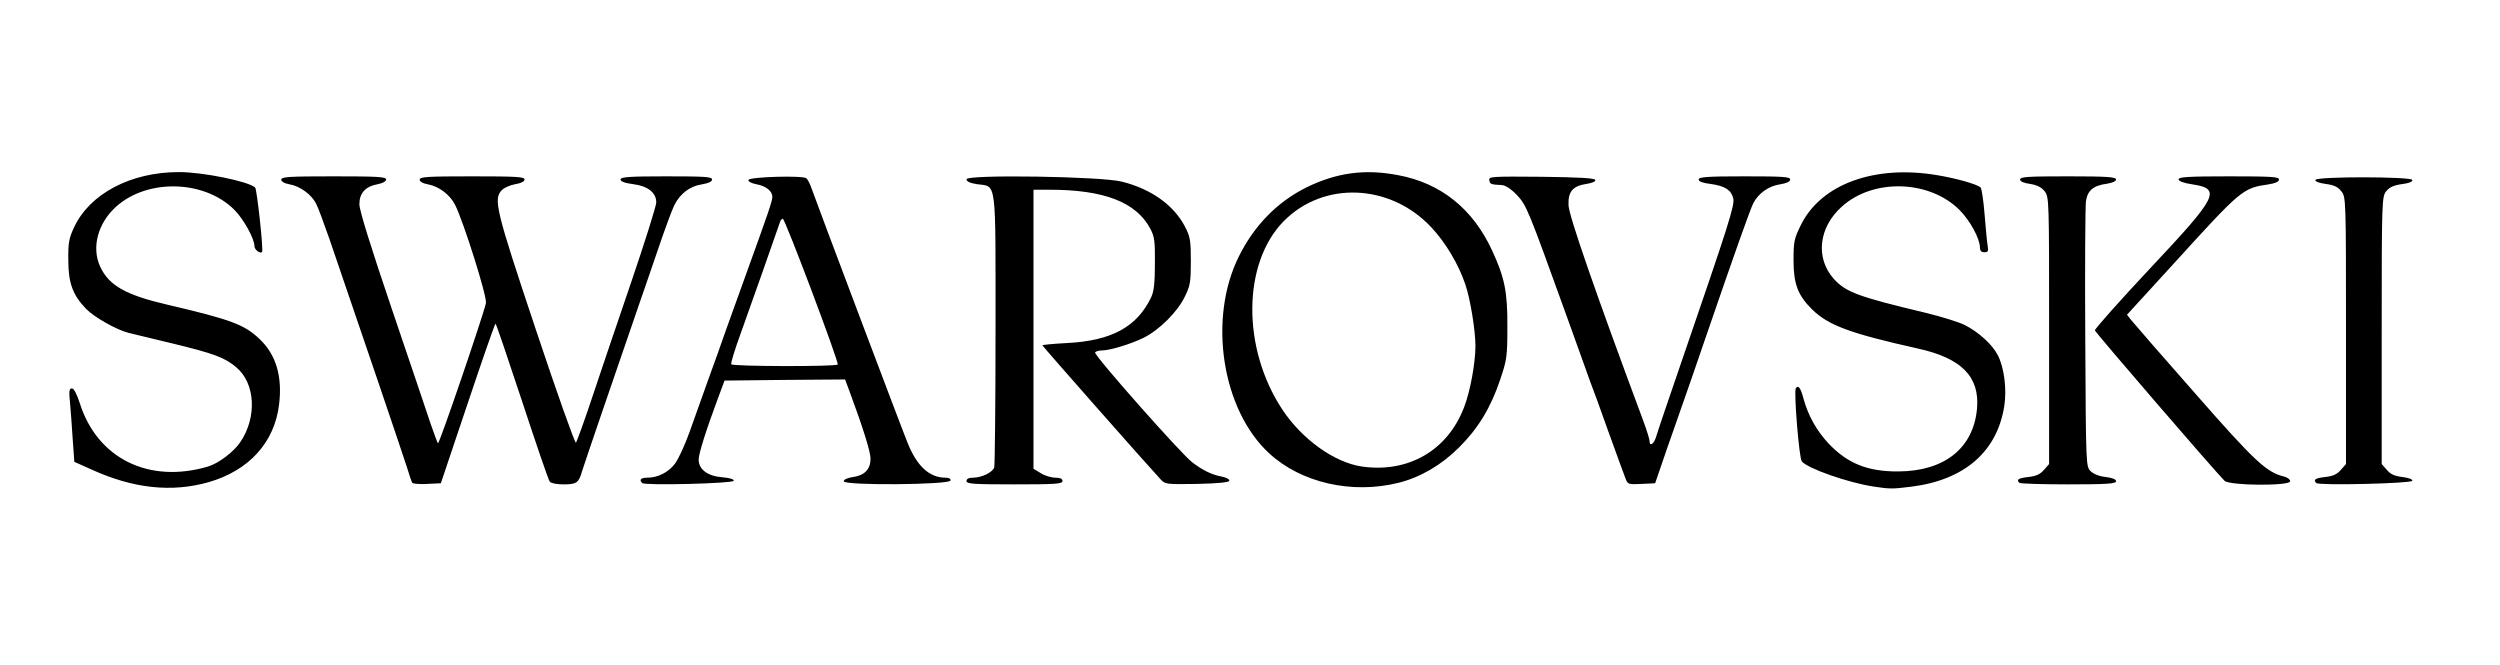 <?xml version="1.0" encoding="utf-8"?>
<!DOCTYPE svg PUBLIC "-//W3C//DTD SVG 1.0//EN" "http://www.w3.org/TR/2001/REC-SVG-20010904/DTD/svg10.dtd">
<svg version="1.0" xmlns="http://www.w3.org/2000/svg" width="560px" height="149px" viewBox="0 0 560 149" preserveAspectRatio="xMidYMid meet">
 <rect x="0" y="0" width="560" height="149" fill="#808080" stroke="none"/>
 <g fill="#000000">
  <path d="M31.40 110.50 c-4.15 -0.65 -8.15 -1.90 -12.40 -3.85 l-3.80 -1.70 -0.60 -7.85 c-0.35 -4.30 -0.60 -8.70 -0.60 -9.70 0 -1.90 0 -1.90 2.15 -1.90 l2.15 0 1.10 3.40 c2.85 8.95 9.75 14.65 18.10 15 8.60 0.40 14.70 -3.50 16.80 -10.80 1 -3.35 0.45 -5.70 -1.85 -8.35 -2.25 -2.55 -5.75 -4 -15.20 -6.25 -11.75 -2.85 -11.15 -2.65 -14.60 -4.40 -3.65 -1.85 -6.15 -4.30 -7.75 -7.50 -1 -2.05 -1.15 -3.10 -1.15 -8.35 0 -5.50 0.10 -6.25 1.35 -8.85 4.55 -9.80 17.40 -14.25 33.65 -11.70 4.30 0.70 9.05 2.05 9.90 2.80 0.35 0.30 1.85 13.40 1.85 16.40 0 1.05 -0.20 1.15 -2.30 1 -2.25 -0.15 -2.30 -0.15 -3.15 -2.75 -1.65 -4.80 -4.65 -8.15 -9.20 -10.15 -8.65 -3.80 -19 0 -22.10 8.15 -0.70 1.90 -0.75 2.55 -0.25 4.10 1.55 4.65 5.75 7.25 15.50 9.50 14.50 3.40 17.80 4.65 21.10 8.10 2.45 2.50 3.75 5.60 4.10 9.90 1.20 12.70 -4.50 21.45 -16.10 24.80 -3.90 1.15 -12.50 1.60 -16.70 0.95z"/>
  <path d="M299.25 110.45 c-6.35 -0.95 -12.50 -3.75 -16.45 -7.40 -4.10 -3.75 -7.50 -10 -9.35 -17.05 -1.65 -6.10 -1.65 -16.95 -0.05 -22.95 2 -7.35 5 -12.45 10.30 -17.40 6 -5.65 13.95 -8.60 22.90 -8.65 14 0 23.70 5.85 29.15 17.65 2.95 6.40 3.45 9.10 3.45 18.60 -0.05 8.20 -0.10 8.65 -1.65 13.25 -2.10 6.30 -4.95 11 -9.25 15.25 -3.90 3.90 -8.65 6.65 -13.55 7.95 -3.85 1 -11.65 1.40 -15.50 0.75z m15.35 -8.45 c7.45 -2.80 11.90 -9.10 13.75 -19.50 1.80 -10 -2 -22.40 -9.20 -30.05 -5.35 -5.65 -13 -8.70 -18.85 -7.45 -6.55 1.35 -12.30 5.80 -15.20 11.65 -1.75 3.50 -3.10 9.15 -3.10 12.75 0 3.80 1.40 10.05 3.15 14.10 6.35 14.65 18.85 22.50 29.45 18.50z"/>
  <path d="M418.25 110.50 c-5.70 -0.85 -14.80 -4.05 -16.15 -5.65 -0.60 -0.75 -1.90 -17.85 -1.45 -19.05 0.25 -0.65 0.80 -0.80 2.20 -0.70 1.75 0.15 1.85 0.25 2.90 3.40 1.50 4.55 2.50 6.30 5.45 9.40 3.85 4.10 8.35 6.10 13.85 6.10 8.10 0 14.20 -4.40 16 -11.65 1.45 -5.95 -3.30 -10.65 -13.05 -12.80 -15 -3.35 -19.90 -5.15 -23.55 -8.70 -3.50 -3.40 -4.20 -5.60 -4.20 -12.60 0 -5.80 0.05 -6.15 1.65 -9.35 3.80 -7.75 12.40 -11.85 24.85 -11.85 6.50 -0.05 16.65 1.90 18.40 3.45 0.25 0.20 0.65 2.70 0.90 5.55 0.20 2.85 0.55 6.70 0.75 8.60 l0.35 3.35 -2.60 0 c-2.30 0 -2.55 -0.10 -2.55 -1.10 0 -1.95 -2.25 -6.05 -4.50 -8.30 -6.55 -6.55 -16.75 -6.90 -23.45 -0.80 -4.90 4.40 -5.50 9.05 -1.75 13.20 2.70 2.95 5.40 4 20.45 7.55 3.55 0.85 7.55 2.10 8.85 2.75 3.15 1.60 6.25 4.40 7.45 6.80 1.55 3 2.20 9.05 1.50 13.70 -1.60 10.80 -8.70 17.20 -20.80 18.70 -4.45 0.55 -7.75 0.55 -11.50 0z"/>
  <path d="M90.85 109.65 c-0.15 -0.20 -0.70 -1.85 -1.25 -3.65 -0.90 -2.85 -10.70 -31.70 -17.25 -50.80 -1.25 -3.60 -2.60 -7.25 -3.05 -8.10 -1.05 -2.05 -3.60 -3.90 -5.90 -4.30 -1.85 -0.35 -1.90 -0.40 -1.90 -2.55 l0 -2.25 13.25 0 13.25 0 0 2.20 c0 2.20 -0.05 2.20 -1.95 2.55 -1.10 0.20 -2.45 0.85 -3.10 1.55 l-1.15 1.25 4.80 14.35 c2.65 7.90 6.35 18.80 8.20 24.25 l3.40 9.95 4.40 -13.10 c2.40 -7.25 4.40 -13.55 4.40 -14 0 -1.15 -5.55 -17.75 -6.65 -19.85 -1.10 -2.10 -3.65 -3.95 -5.95 -4.35 -1.85 -0.35 -1.90 -0.40 -1.90 -2.55 l0 -2.25 13.25 0 13.25 0 0 2.20 c0 2.20 0 2.20 -2.05 2.55 -2.25 0.40 -3.95 1.75 -3.95 3.15 0 0.80 15.90 48.65 15.95 48.05 0.05 -0.15 2.55 -7.55 5.60 -16.50 3.05 -8.90 6.65 -19.45 8 -23.40 1.35 -4 2.45 -7.75 2.45 -8.40 0 -1.50 -1.65 -2.50 -4.85 -2.95 l-2.65 -0.35 0 -2.15 0 -2.20 11.75 0 11.75 0 0 2.20 0 2.25 -2.30 0.35 c-2.65 0.40 -4.85 2.05 -6.15 4.65 -0.50 1 -2.05 5.20 -3.45 9.30 -1.40 4.15 -3.35 9.75 -4.30 12.50 -6 17.40 -12.45 36.25 -12.90 37.75 -0.80 2.80 -1.15 3 -5.65 3 -2.70 0 -4.30 -0.20 -4.60 -0.60 -0.30 -0.35 -2.70 -7.30 -5.35 -15.40 -2.70 -8.10 -5.05 -14.90 -5.25 -15.10 -0.15 -0.20 -2.65 6.65 -5.55 15.25 l-5.25 15.60 -4.60 0.15 c-2.50 0.05 -4.70 -0.05 -4.80 -0.25z"/>
  <path d="M142.35 109.70 c-0.20 -0.20 -0.35 -1.25 -0.35 -2.30 0 -1.80 0.10 -1.90 1.50 -1.90 2.35 0 4.75 -1.20 6.20 -3.15 0.75 -1 2.25 -4.20 3.30 -7.20 1.05 -2.95 2.95 -8.30 4.25 -11.90 1.30 -3.55 3 -8.30 3.75 -10.50 0.80 -2.20 2.80 -7.80 4.50 -12.50 1.70 -4.65 3.65 -10.10 4.35 -12.10 1.55 -4.20 1.30 -4.85 -1.90 -5.40 -2 -0.35 -2 -0.35 -1.85 -2.40 l0.15 -2.10 7.70 -0.15 c4.65 -0.05 7.90 0.05 8.20 0.35 0.30 0.30 0.80 1.25 1.10 2.15 1.25 3.55 20.40 54.35 21.55 57.10 2.10 5.25 4.90 7.80 8.45 7.80 1.25 0 1.30 0.15 1.15 2.15 l-0.15 2.10 -13.35 0.15 -13.40 0.10 0 -2.25 c0 -2.05 0.10 -2.25 1.20 -2.25 1.85 0 3.65 -0.85 4.25 -1.95 0.55 -0.95 -0.45 -4.30 -4 -13.95 l-1.15 -3.10 -12 0.10 -12 0.15 -2.30 6.25 c-3.65 10 -3.60 9.75 -2.20 11.05 0.85 0.80 2 1.20 3.95 1.35 l2.80 0.25 -0.15 2.05 -0.15 2.05 -11.55 0.15 c-6.35 0.05 -11.65 -0.05 -11.85 -0.20z m41.70 -33.05 c-5.45 -14.75 -8.20 -21.95 -8.50 -22.25 -0.15 -0.20 -1.50 3.05 -2.95 7.25 -1.50 4.20 -3.55 10.05 -4.65 13 -1.05 3 -1.95 5.50 -1.95 5.65 0 0.10 4.40 0.20 9.75 0.20 l9.70 0 -1.40 -3.85z"/>
  <path d="M215 107.75 c0 -2.15 0.05 -2.25 1.50 -2.25 1.85 0 4.25 -1.15 4.70 -2.25 0.15 -0.45 0.30 -13.75 0.30 -29.55 0 -32.60 0.30 -30.30 -4.20 -30.95 l-2.30 -0.35 0 -2.25 0 -2.25 17.40 0.25 c18.35 0.25 20.75 0.50 25.85 2.90 3.20 1.50 7.05 5.15 8.65 8.15 1.25 2.40 1.35 2.95 1.35 9.30 0 6.35 -0.10 6.90 -1.40 9.55 -1.55 3.20 -5.60 7.30 -8.90 9 -1.20 0.60 -3.80 1.60 -5.75 2.15 l-3.55 1.05 7.90 9 c11.40 12.95 13.95 15.15 18.60 16 1.85 0.35 1.90 0.40 1.75 2.45 l-0.15 2.05 -8.50 0.10 c-4.65 0.10 -8.75 0 -9.05 -0.25 -0.25 -0.20 -5.85 -6.40 -12.40 -13.85 -6.55 -7.40 -12.35 -13.95 -12.85 -14.50 -0.95 -0.95 -0.95 -0.75 -0.95 10.65 l0 11.60 1.65 1 c0.85 0.55 2.35 1 3.25 1 1.55 0 1.60 0.05 1.60 2.25 l0 2.25 -12.25 0 -12.25 0 0 -2.25z m31 -33.75 c7.60 -2.55 11.15 -7.35 11.20 -15 0 -4.95 -0.90 -7.20 -4.10 -10.10 -3.30 -3 -10.30 -4.90 -17.95 -4.90 l-2.15 0 0 15.80 0 15.85 4.90 -0.30 c2.95 -0.15 6.15 -0.70 8.10 -1.35z"/>
  <path d="M362.60 108.65 c-0.30 -0.75 -2 -5.45 -3.80 -10.40 -1.75 -4.95 -3.55 -9.90 -4 -11 -0.40 -1.10 -2.80 -7.75 -5.30 -14.75 -8.40 -23.35 -9.05 -24.90 -11 -27.10 -1.45 -1.65 -2.25 -2.10 -4.05 -2.35 l-2.20 -0.30 -0.15 -2.40 -0.15 -2.35 13.40 0.10 13.40 0.15 0.15 2.05 0.15 2.05 -2.15 0.35 c-2.50 0.40 -3.90 1.50 -3.90 3.10 0 1.05 4.70 14.60 11.75 33.70 1.45 4 3.15 8.70 3.75 10.50 0.65 1.80 1.25 3.40 1.45 3.60 0.15 0.20 1.95 -4.40 3.90 -10.25 2 -5.85 5.65 -16.55 8.15 -23.85 2.45 -7.30 4.50 -13.65 4.50 -14.10 0 -1.25 -1.85 -2.30 -4.85 -2.70 l-2.65 -0.35 0 -2.15 0 -2.20 11.75 0 11.75 0 0 2.20 0 2.25 -2.30 0.35 c-2.50 0.35 -4.80 2 -5.95 4.20 -0.70 1.35 -4.25 11.35 -11.25 31.75 -1.70 4.95 -3.70 10.80 -4.50 13 -0.75 2.20 -2.50 7.15 -3.85 11 l-2.40 7 -4.55 0.15 -4.55 0.15 -0.55 -1.40z"/>
  <path d="M450.85 109.65 c-0.20 -0.15 -0.35 -1.15 -0.35 -2.15 0 -1.85 0 -1.85 2.35 -2.15 1.75 -0.20 2.65 -0.60 3.50 -1.60 l1.15 -1.30 0 -28.40 c0 -27.80 0 -28.45 -1 -29.70 -0.70 -0.90 -1.70 -1.40 -3.25 -1.65 l-2.25 -0.30 0 -2.20 0 -2.20 12.25 0 12.25 0 0 2.25 c0 2.10 -0.10 2.25 -1.35 2.25 -2.10 0 -4.80 1.55 -5.20 3 -0.20 0.70 -0.35 6.75 -0.40 13.50 l0 12.25 2.25 -2.50 c1.30 -1.35 4.50 -4.85 7.15 -7.75 11.05 -11.95 15.10 -16.60 14.90 -17.15 -0.10 -0.35 -1.55 -0.80 -3.25 -1.05 l-3.10 -0.50 0 -2.15 0 -2.15 12.75 0 12.75 0 0 2.20 0 2.25 -2.35 0.35 c-3.80 0.55 -6.55 2 -9.30 4.85 -3.90 3.95 -20.60 22.35 -20.75 22.85 -0.25 0.65 25.05 29.45 27.80 31.65 1.30 1 3.40 2.25 4.75 2.75 2.30 0.80 2.35 0.90 2.35 2.95 l0 2.15 -8.35 0 c-4.65 0 -8.65 -0.20 -8.95 -0.40 -0.25 -0.20 -6.55 -7.30 -13.90 -15.85 -7.40 -8.50 -13.75 -15.85 -14.15 -16.25 -0.60 -0.65 -0.65 1.05 -0.55 12.35 0.15 12.65 0.20 13.15 1.20 14.20 0.70 0.65 1.95 1.15 3.40 1.30 l2.30 0.30 0 2.15 0 2.20 -12.15 0 c-6.70 0 -12.35 -0.15 -12.50 -0.35z"/>
  <path d="M517.35 109.70 c-0.20 -0.20 -0.35 -1.20 -0.35 -2.20 0 -1.85 0 -1.85 2.35 -2.15 1.75 -0.20 2.65 -0.60 3.50 -1.60 l1.15 -1.30 0 -28.40 c0 -27.90 0 -28.45 -1.05 -29.70 -0.75 -1 -1.65 -1.40 -3.50 -1.65 l-2.50 -0.35 0.15 -2.05 0.15 -2.05 12.25 0 12.25 0 0.15 2.05 0.15 2.10 -2.50 0.35 c-1.90 0.25 -2.80 0.70 -3.55 1.60 -0.95 1.25 -1 2.05 -1 29.70 l0 28.40 1.15 1.30 c0.85 1 1.75 1.40 3.50 1.60 l2.40 0.30 -0.15 2.05 -0.15 2.05 -12.05 0.15 c-6.60 0.05 -12.15 -0.05 -12.35 -0.20z"/>
 </g>
 <g fill="#ffffff">
  <path d="M0 74.50 l0 -74.50 280 0 280 0 0 74.50 0 74.50 -280 0 -280 0 0 -74.50z m46.75 33.50 c9 -2.60 14.70 -8.85 15.75 -17.30 0.80 -6.35 -0.65 -11.25 -4.35 -14.75 -3.40 -3.25 -6.35 -4.35 -20.65 -7.70 -9.30 -2.15 -13.10 -4.30 -15.05 -8.50 -2 -4.30 -0.55 -9.75 3.55 -13.45 7.05 -6.35 19.80 -6 26.50 0.70 2.05 2.05 4.50 6.45 4.50 8.15 0 0.80 1.30 1.75 1.70 1.30 0.35 -0.35 -1.15 -14.10 -1.55 -14.45 -1.55 -1.40 -11.95 -3.50 -17.15 -3.45 -10.70 0 -19.90 4.85 -23.40 12.35 -1.15 2.45 -1.35 3.50 -1.30 7.35 0 5.15 1 7.85 4 10.95 1.80 1.85 6.75 4.65 9.45 5.35 0.85 0.20 5.30 1.30 9.95 2.40 9.25 2.25 11.70 3.15 14.25 5.35 4.25 3.55 4.65 11.15 0.90 16.70 -1.45 2.20 -4.90 4.80 -7.25 5.50 -13.20 3.90 -24.75 -1.75 -28.70 -14.10 -0.70 -2.15 -1.35 -3.40 -1.80 -3.40 -0.60 0 -0.70 0.60 -0.40 3.40 0.15 1.85 0.45 5.55 0.60 8.20 l0.35 4.85 3.80 1.70 c9.40 4.30 18.05 5.20 26.30 2.85z m266.50 0.15 c4.85 -1.20 9.60 -3.95 13.55 -7.90 4.30 -4.25 7.15 -8.95 9.25 -15.25 1.50 -4.40 1.60 -5.25 1.60 -11.75 0.05 -7.85 -0.60 -11.05 -3.40 -17.10 -4.30 -9.35 -11.45 -15.10 -21 -16.90 -7.50 -1.45 -13.80 -0.60 -20.65 2.75 -6.50 3.25 -11.65 8.50 -15.10 15.45 -6.95 13.95 -3.80 34.35 6.80 44.10 7.15 6.60 18.55 9.20 28.95 6.60z m115 0.85 c11.80 -1.50 19.10 -7.85 20.70 -18 0.60 -3.80 0 -8.65 -1.45 -11.45 -1.20 -2.35 -4.25 -5.15 -7.40 -6.75 -1.30 -0.65 -5.30 -1.90 -8.85 -2.75 -15.05 -3.60 -17.75 -4.60 -20.45 -7.55 -4.20 -4.65 -3.45 -11.55 1.75 -16.20 7.05 -6.40 19.65 -6 26.40 0.75 2.30 2.30 4.55 6.40 4.55 8.35 0 0.75 0.30 1.10 1 1.10 0.80 0 0.95 -0.25 0.75 -1.35 -0.15 -0.80 -0.45 -3.95 -0.70 -7.10 -0.25 -3.10 -0.65 -5.85 -0.90 -6.05 -0.80 -0.75 -5.45 -2.05 -9.65 -2.75 -14.10 -2.40 -26.10 2 -30.60 11.15 -1.50 3 -1.65 3.75 -1.65 7.85 0 5.35 0.95 7.90 4.20 11.10 3.65 3.55 8.55 5.35 23.55 8.70 9.90 2.15 14 6.35 13.35 13.50 -0.80 8.80 -7.25 14 -17.60 14.05 -6.85 0.05 -11.35 -1.75 -15.60 -6.20 -2.75 -2.95 -4.60 -6.25 -5.65 -10.05 -0.65 -2.50 -1.20 -3.20 -1.75 -2.35 -0.45 0.75 0.75 15.65 1.35 16.35 1.30 1.60 10.45 4.80 16.15 5.65 3.65 0.55 4.15 0.55 8.50 0z m-323.50 -18.60 c3.30 -9.85 6.10 -17.90 6.25 -17.90 0.15 0.05 2.80 7.85 5.95 17.40 3.15 9.55 5.90 17.65 6.20 18 0.25 0.35 1.60 0.60 3.10 0.60 2.90 0 3.40 -0.35 4.15 -3 0.45 -1.50 6.90 -20.35 12.90 -37.75 0.95 -2.75 2.90 -8.35 4.30 -12.50 1.40 -4.10 2.95 -8.30 3.45 -9.30 1.30 -2.60 3.50 -4.25 6.15 -4.65 1.50 -0.25 2.30 -0.60 2.30 -1.10 0 -0.60 -1.65 -0.70 -10.25 -0.70 -8.40 0 -10.25 0.15 -10.25 0.70 0 0.45 0.90 0.80 2.80 1.05 3.30 0.40 5.20 1.90 5.20 4.10 0 0.75 -2.60 9.05 -5.80 18.40 -3.20 9.35 -7.15 21.05 -8.80 26 -1.65 4.95 -3.20 9.20 -3.40 9.40 -0.20 0.25 -4.25 -11.15 -8.95 -25.25 -9.05 -27.10 -9.60 -29.35 -7.60 -31.35 0.50 -0.50 1.85 -1.10 3 -1.30 1.25 -0.20 2.05 -0.60 2.05 -1.05 0 -0.60 -1.95 -0.70 -11.75 -0.70 -9.95 0 -11.75 0.10 -11.75 0.75 0 0.40 0.70 0.85 1.90 1.05 2.40 0.45 4.90 2.30 6.05 4.60 1.90 3.80 7.20 20.60 6.90 22 -0.55 2.60 -10.45 31.65 -10.75 31.40 -0.15 -0.15 -0.85 -2.15 -1.65 -4.40 -0.75 -2.30 -4.65 -13.80 -8.65 -25.60 -4.75 -14 -7.30 -22.20 -7.30 -23.55 0 -2.50 1.35 -4 4.15 -4.50 1.10 -0.20 1.85 -0.65 1.85 -1.05 0 -0.60 -2.05 -0.70 -11.75 -0.70 -9.95 0 -11.75 0.10 -11.75 0.75 0 0.40 0.70 0.85 1.90 1.05 2.30 0.40 4.85 2.25 5.90 4.30 0.45 0.85 1.80 4.50 3.05 8.10 6.55 19.10 16.35 47.95 17.25 50.80 0.55 1.80 1.10 3.45 1.25 3.65 0.15 0.20 1.60 0.35 3.30 0.25 l3.10 -0.15 6 -17.85z m59.60 17.30 c0.10 -0.35 -0.85 -0.65 -2.60 -0.80 -3.25 -0.25 -5.25 -1.75 -5.25 -3.95 0 -1.30 1.60 -6.45 4.40 -13.95 l1.40 -3.75 13.50 -0.15 13.50 -0.10 1.15 3.10 c2.90 7.80 4.55 13.15 4.55 14.65 0 2.35 -1.35 3.75 -3.90 4.10 -1.30 0.20 -2.10 0.55 -2.10 0.95 0 1 23.55 0.80 23.90 -0.15 0.10 -0.40 -0.30 -0.65 -1.10 -0.65 -3.60 0 -6.40 -2.55 -8.50 -7.80 -1.15 -2.75 -20.30 -53.55 -21.55 -57.10 -0.30 -0.90 -0.80 -1.85 -1.10 -2.15 -0.70 -0.70 -12.75 -0.35 -13 0.35 -0.10 0.35 0.65 0.75 1.70 0.95 2.20 0.40 3.65 1.50 3.65 2.85 0 0.95 -0.85 3.40 -6 17.65 -1.70 4.70 -3.70 10.30 -4.50 12.50 -0.75 2.20 -2.45 6.95 -3.75 10.50 -1.30 3.60 -3.20 8.95 -4.25 11.90 -1.05 3 -2.55 6.20 -3.30 7.20 -1.45 1.95 -3.85 3.15 -6.20 3.15 -1.45 0 -1.90 0.45 -1.15 1.20 0.60 0.60 20.30 0.10 20.50 -0.50z m73.65 0.05 c0 -0.50 -0.50 -0.75 -1.60 -0.75 -0.90 0 -2.40 -0.45 -3.25 -1 l-1.65 -1 0 -31.25 0 -31.25 3.65 0 c12.20 0 19.35 2.80 22.50 8.70 0.95 1.75 1.10 2.85 1.05 7.80 0 4.20 -0.20 6.20 -0.80 7.50 -3.15 6.70 -8.85 9.85 -19 10.35 -3 0.15 -5.40 0.40 -5.40 0.50 0 0.20 24 27.40 26.50 30.05 1 1.10 1.35 1.10 8.10 1 4.70 -0.10 7.15 -0.35 7.25 -0.70 0.10 -0.35 -0.65 -0.75 -1.70 -0.95 -2.20 -0.40 -4.25 -1.40 -6.60 -3.20 -2.50 -1.90 -22.10 -24.05 -21.75 -24.60 0.15 -0.25 0.85 -0.45 1.55 -0.45 1.80 0 6.50 -1.45 9.35 -2.85 3.50 -1.75 7.55 -5.80 9.15 -9.10 1.25 -2.50 1.40 -3.30 1.40 -8.05 0 -4.70 -0.15 -5.50 -1.35 -7.80 -2.50 -4.75 -7.50 -8.35 -14.05 -10 -4.55 -1.20 -34.85 -1.65 -34.85 -0.55 0 0.50 0.75 0.85 2.30 1.10 4.50 0.65 4.20 -1.85 4.20 32.45 0 16.60 -0.15 30.60 -0.30 31.05 -0.45 1.10 -2.85 2.25 -4.70 2.25 -1 0 -1.50 0.25 -1.50 0.75 0 0.65 1.55 0.75 10.75 0.75 9.20 0 10.75 -0.10 10.75 -0.75z m135.15 -6.50 c1.35 -3.85 3.10 -8.80 3.85 -11 0.80 -2.20 2.80 -8.05 4.50 -13 7 -20.40 10.55 -30.40 11.25 -31.75 1.15 -2.20 3.45 -3.85 5.95 -4.20 1.50 -0.25 2.30 -0.60 2.30 -1.10 0 -0.60 -1.65 -0.70 -10.25 -0.70 -8.35 0 -10.25 0.15 -10.25 0.70 0 0.45 0.90 0.80 2.65 1 3.25 0.45 4.65 1.35 5.10 3.25 0.35 1.55 -1 5.75 -11.50 36.30 -2.95 8.55 -5.55 16.25 -5.80 17.15 -0.50 1.60 -1.45 2.20 -1.45 0.90 0 -0.40 -0.65 -2.50 -1.45 -4.65 -10.80 -29 -16.60 -45.80 -16.70 -48.15 -0.15 -3.05 0.95 -4.35 4 -4.80 1.30 -0.20 2.10 -0.55 2 -0.90 -0.15 -0.40 -3.80 -0.60 -12.05 -0.70 -11.15 -0.10 -11.85 -0.05 -11.70 0.75 0.15 0.90 0.35 1 2.75 1.10 0.85 0.05 2.05 0.80 3.40 2.20 2.20 2.35 2.45 2.95 11.25 27.35 2.50 7 4.90 13.65 5.30 14.75 0.45 1.10 2.25 6.05 4 11 1.80 4.95 3.50 9.65 3.80 10.40 0.50 1.35 0.65 1.40 3.60 1.25 l3.05 -0.15 2.40 -7z m100.85 6.55 c0 -0.45 -0.80 -0.75 -2.30 -0.95 -1.45 -0.15 -2.70 -0.65 -3.40 -1.30 -1.05 -1.05 -1.05 -1.25 -1.20 -29.70 -0.10 -15.70 0 -29.55 0.15 -30.75 0.35 -2.45 1.65 -3.55 4.75 -3.95 1.20 -0.20 2 -0.55 2 -0.95 0 -0.55 -2 -0.70 -10.75 -0.70 -8.85 0 -10.75 0.10 -10.75 0.70 0 0.45 0.80 0.80 2.25 1 1.55 0.25 2.55 0.75 3.25 1.65 1 1.25 1 1.90 1 31.20 l0 29.90 -1.15 1.30 c-0.85 1 -1.75 1.40 -3.50 1.60 -2.25 0.25 -2.75 0.60 -2 1.30 0.15 0.20 5.10 0.35 11 0.35 8.70 0 10.65 -0.15 10.65 -0.70z m39 0 c0 -0.40 -0.60 -0.85 -1.35 -1.05 -3.95 -0.95 -6.55 -3.35 -20 -18.70 -7.40 -8.40 -13.80 -15.75 -14.30 -16.40 l-0.90 -1.15 10.15 -11.10 c15.55 -17.10 15.75 -17.25 21.55 -18.10 1.55 -0.25 2.35 -0.60 2.35 -1.10 0 -0.60 -1.80 -0.70 -11.25 -0.70 -9 0 -11.25 0.15 -11.25 0.65 0 0.45 1.10 0.85 3.10 1.15 6.55 1 5.75 2.65 -9.60 18.95 -6.65 7.10 -12.25 13.40 -12.25 13.75 0 0.35 27 31.70 29.05 33.70 1.10 1.10 14.70 1.20 14.70 0.10z m27.35 -0.10 c0.10 -0.35 -0.75 -0.65 -2.20 -0.85 -1.75 -0.20 -2.65 -0.60 -3.50 -1.60 l-1.15 -1.30 0 -29.90 c0 -29.15 0.05 -29.95 1 -31.20 0.75 -0.90 1.65 -1.35 3.50 -1.60 1.60 -0.20 2.50 -0.55 2.35 -0.95 -0.25 -0.75 -21.45 -0.80 -21.70 0 -0.10 0.35 0.80 0.70 2.30 0.90 1.85 0.25 2.75 0.65 3.50 1.65 1.05 1.25 1.05 1.80 1.05 31.20 l0 29.90 -1.15 1.30 c-0.85 1 -1.75 1.40 -3.50 1.60 -2.25 0.25 -2.75 0.60 -2 1.35 0.60 0.60 21.30 0.10 21.50 -0.50z"/>
  <path d="M305.05 104.50 c-6.15 -0.90 -13.40 -6.10 -17.80 -12.75 -9.10 -13.75 -8.95 -32.80 0.30 -42.20 8.90 -9.05 23.80 -8.45 33 1.30 3.25 3.45 6.15 8.30 7.70 12.90 1.10 3.25 2.25 10.25 2.25 13.75 0 3.70 -1.15 10.10 -2.50 13.60 -3.65 9.75 -12.50 14.90 -22.95 13.40z"/>
  <path d="M163.80 81.60 c-0.15 -0.25 0.85 -3.45 2.20 -7.15 2 -5.50 7.95 -22.45 8.75 -24.80 0.10 -0.35 0.40 -0.65 0.60 -0.65 0.50 0 12.60 32.10 12.30 32.65 -0.30 0.50 -23.55 0.45 -23.85 -0.05z"/>
 </g>
</svg>
